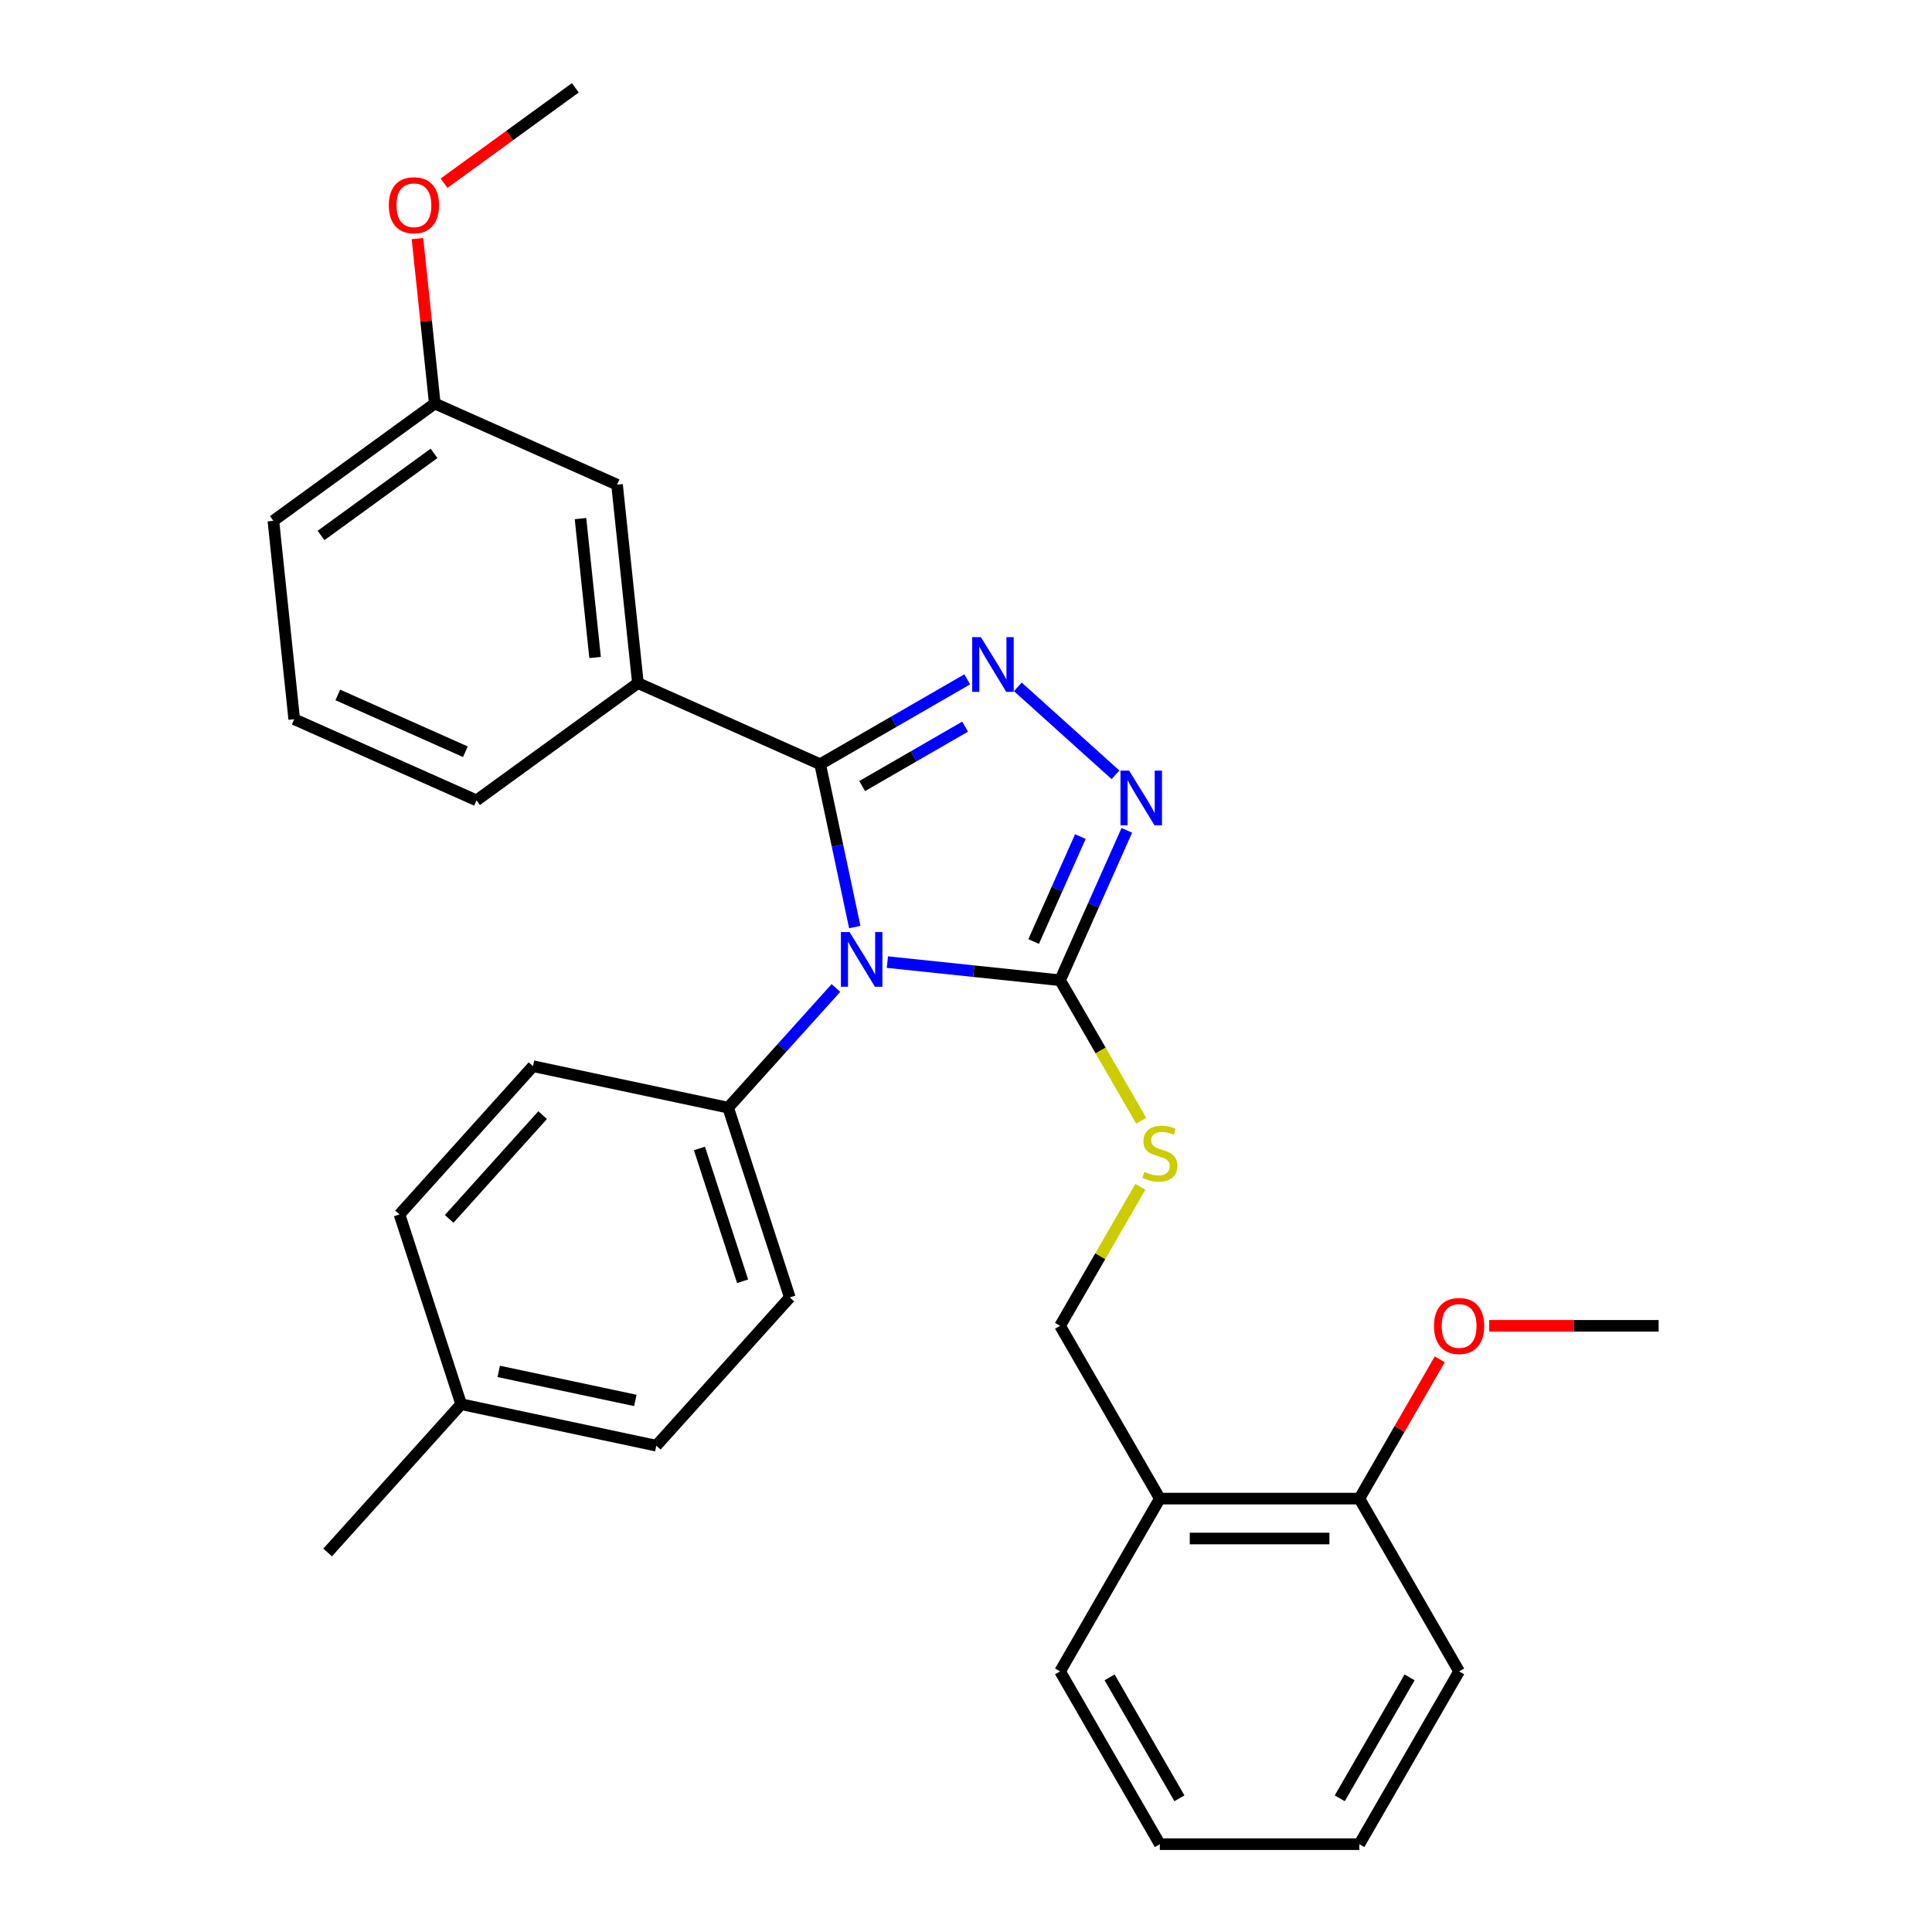 <?xml version='1.0' encoding='iso-8859-1'?>
<svg version='1.1' baseProfile='full'
              xmlns='http://www.w3.org/2000/svg'
                      xmlns:rdkit='http://www.rdkit.org/xml'
                      xmlns:xlink='http://www.w3.org/1999/xlink'
                  xml:space='preserve'
width='1000px' height='1000px' viewBox='0 0 1000 1000'>
<!-- END OF HEADER -->
<rect style='opacity:1.0;fill:#FFFFFF;stroke:none' width='1000' height='1000' x='0' y='0'> </rect>
<path class='bond-0' d='M 577.377,401.04 L 526.828,355.526' style='fill:none;fill-rule:evenodd;stroke:#0000FF;stroke-width:6px;stroke-linecap:butt;stroke-linejoin:miter;stroke-opacity:1' />
<path class='bond-1' d='M 583.245,429.777 L 565.97,468.576' style='fill:none;fill-rule:evenodd;stroke:#0000FF;stroke-width:6px;stroke-linecap:butt;stroke-linejoin:miter;stroke-opacity:1' />
<path class='bond-1' d='M 565.97,468.576 L 548.695,507.376' style='fill:none;fill-rule:evenodd;stroke:#000000;stroke-width:6px;stroke-linecap:butt;stroke-linejoin:miter;stroke-opacity:1' />
<path class='bond-1' d='M 559.194,433.016 L 547.102,460.176' style='fill:none;fill-rule:evenodd;stroke:#0000FF;stroke-width:6px;stroke-linecap:butt;stroke-linejoin:miter;stroke-opacity:1' />
<path class='bond-1' d='M 547.102,460.176 L 535.009,487.335' style='fill:none;fill-rule:evenodd;stroke:#000000;stroke-width:6px;stroke-linecap:butt;stroke-linejoin:miter;stroke-opacity:1' />
<path class='bond-2' d='M 500.633,351.625 L 462.577,373.597' style='fill:none;fill-rule:evenodd;stroke:#0000FF;stroke-width:6px;stroke-linecap:butt;stroke-linejoin:miter;stroke-opacity:1' />
<path class='bond-2' d='M 462.577,373.597 L 424.521,395.569' style='fill:none;fill-rule:evenodd;stroke:#000000;stroke-width:6px;stroke-linecap:butt;stroke-linejoin:miter;stroke-opacity:1' />
<path class='bond-2' d='M 499.543,376.104 L 472.904,391.484' style='fill:none;fill-rule:evenodd;stroke:#0000FF;stroke-width:6px;stroke-linecap:butt;stroke-linejoin:miter;stroke-opacity:1' />
<path class='bond-2' d='M 472.904,391.484 L 446.264,406.864' style='fill:none;fill-rule:evenodd;stroke:#000000;stroke-width:6px;stroke-linecap:butt;stroke-linejoin:miter;stroke-opacity:1' />
<path class='bond-3' d='M 424.521,395.569 L 330.179,353.565' style='fill:none;fill-rule:evenodd;stroke:#000000;stroke-width:6px;stroke-linecap:butt;stroke-linejoin:miter;stroke-opacity:1' />
<path class='bond-4' d='M 424.521,395.569 L 433.477,437.704' style='fill:none;fill-rule:evenodd;stroke:#000000;stroke-width:6px;stroke-linecap:butt;stroke-linejoin:miter;stroke-opacity:1' />
<path class='bond-4' d='M 433.477,437.704 L 442.433,479.84' style='fill:none;fill-rule:evenodd;stroke:#0000FF;stroke-width:6px;stroke-linecap:butt;stroke-linejoin:miter;stroke-opacity:1' />
<path class='bond-5' d='M 459.313,497.982 L 504.004,502.679' style='fill:none;fill-rule:evenodd;stroke:#0000FF;stroke-width:6px;stroke-linecap:butt;stroke-linejoin:miter;stroke-opacity:1' />
<path class='bond-5' d='M 504.004,502.679 L 548.695,507.376' style='fill:none;fill-rule:evenodd;stroke:#000000;stroke-width:6px;stroke-linecap:butt;stroke-linejoin:miter;stroke-opacity:1' />
<path class='bond-6' d='M 432.67,511.377 L 404.78,542.351' style='fill:none;fill-rule:evenodd;stroke:#0000FF;stroke-width:6px;stroke-linecap:butt;stroke-linejoin:miter;stroke-opacity:1' />
<path class='bond-6' d='M 404.78,542.351 L 376.891,573.326' style='fill:none;fill-rule:evenodd;stroke:#000000;stroke-width:6px;stroke-linecap:butt;stroke-linejoin:miter;stroke-opacity:1' />
<path class='bond-7' d='M 548.695,507.376 L 569.691,543.742' style='fill:none;fill-rule:evenodd;stroke:#000000;stroke-width:6px;stroke-linecap:butt;stroke-linejoin:miter;stroke-opacity:1' />
<path class='bond-7' d='M 569.691,543.742 L 590.687,580.108' style='fill:none;fill-rule:evenodd;stroke:#CCCC00;stroke-width:6px;stroke-linecap:butt;stroke-linejoin:miter;stroke-opacity:1' />
<path class='bond-8' d='M 755.234,865.112 L 703.599,954.545' style='fill:none;fill-rule:evenodd;stroke:#000000;stroke-width:6px;stroke-linecap:butt;stroke-linejoin:miter;stroke-opacity:1' />
<path class='bond-8' d='M 729.602,868.2 L 693.458,930.803' style='fill:none;fill-rule:evenodd;stroke:#000000;stroke-width:6px;stroke-linecap:butt;stroke-linejoin:miter;stroke-opacity:1' />
<path class='bond-9' d='M 755.234,865.112 L 703.599,775.678' style='fill:none;fill-rule:evenodd;stroke:#000000;stroke-width:6px;stroke-linecap:butt;stroke-linejoin:miter;stroke-opacity:1' />
<path class='bond-10' d='M 590.248,614.272 L 569.472,650.258' style='fill:none;fill-rule:evenodd;stroke:#CCCC00;stroke-width:6px;stroke-linecap:butt;stroke-linejoin:miter;stroke-opacity:1' />
<path class='bond-10' d='M 569.472,650.258 L 548.695,686.244' style='fill:none;fill-rule:evenodd;stroke:#000000;stroke-width:6px;stroke-linecap:butt;stroke-linejoin:miter;stroke-opacity:1' />
<path class='bond-11' d='M 703.599,954.545 L 600.33,954.545' style='fill:none;fill-rule:evenodd;stroke:#000000;stroke-width:6px;stroke-linecap:butt;stroke-linejoin:miter;stroke-opacity:1' />
<path class='bond-12' d='M 600.33,954.545 L 548.695,865.112' style='fill:none;fill-rule:evenodd;stroke:#000000;stroke-width:6px;stroke-linecap:butt;stroke-linejoin:miter;stroke-opacity:1' />
<path class='bond-12' d='M 610.471,930.803 L 574.327,868.2' style='fill:none;fill-rule:evenodd;stroke:#000000;stroke-width:6px;stroke-linecap:butt;stroke-linejoin:miter;stroke-opacity:1' />
<path class='bond-13' d='M 339.702,748.285 L 238.689,726.814' style='fill:none;fill-rule:evenodd;stroke:#000000;stroke-width:6px;stroke-linecap:butt;stroke-linejoin:miter;stroke-opacity:1' />
<path class='bond-13' d='M 328.844,724.861 L 258.136,709.832' style='fill:none;fill-rule:evenodd;stroke:#000000;stroke-width:6px;stroke-linecap:butt;stroke-linejoin:miter;stroke-opacity:1' />
<path class='bond-14' d='M 339.702,748.285 L 408.803,671.541' style='fill:none;fill-rule:evenodd;stroke:#000000;stroke-width:6px;stroke-linecap:butt;stroke-linejoin:miter;stroke-opacity:1' />
<path class='bond-15' d='M 238.689,726.814 L 206.777,628.599' style='fill:none;fill-rule:evenodd;stroke:#000000;stroke-width:6px;stroke-linecap:butt;stroke-linejoin:miter;stroke-opacity:1' />
<path class='bond-16' d='M 238.689,726.814 L 169.589,803.558' style='fill:none;fill-rule:evenodd;stroke:#000000;stroke-width:6px;stroke-linecap:butt;stroke-linejoin:miter;stroke-opacity:1' />
<path class='bond-17' d='M 330.179,353.565 L 319.385,250.862' style='fill:none;fill-rule:evenodd;stroke:#000000;stroke-width:6px;stroke-linecap:butt;stroke-linejoin:miter;stroke-opacity:1' />
<path class='bond-17' d='M 308.019,340.319 L 300.463,268.426' style='fill:none;fill-rule:evenodd;stroke:#000000;stroke-width:6px;stroke-linecap:butt;stroke-linejoin:miter;stroke-opacity:1' />
<path class='bond-18' d='M 330.179,353.565 L 246.633,414.266' style='fill:none;fill-rule:evenodd;stroke:#000000;stroke-width:6px;stroke-linecap:butt;stroke-linejoin:miter;stroke-opacity:1' />
<path class='bond-19' d='M 319.385,250.862 L 225.044,208.858' style='fill:none;fill-rule:evenodd;stroke:#000000;stroke-width:6px;stroke-linecap:butt;stroke-linejoin:miter;stroke-opacity:1' />
<path class='bond-20' d='M 225.044,208.858 L 220.558,166.177' style='fill:none;fill-rule:evenodd;stroke:#000000;stroke-width:6px;stroke-linecap:butt;stroke-linejoin:miter;stroke-opacity:1' />
<path class='bond-20' d='M 220.558,166.177 L 216.072,123.496' style='fill:none;fill-rule:evenodd;stroke:#FF0000;stroke-width:6px;stroke-linecap:butt;stroke-linejoin:miter;stroke-opacity:1' />
<path class='bond-21' d='M 225.044,208.858 L 141.497,269.559' style='fill:none;fill-rule:evenodd;stroke:#000000;stroke-width:6px;stroke-linecap:butt;stroke-linejoin:miter;stroke-opacity:1' />
<path class='bond-21' d='M 224.652,234.673 L 166.169,277.163' style='fill:none;fill-rule:evenodd;stroke:#000000;stroke-width:6px;stroke-linecap:butt;stroke-linejoin:miter;stroke-opacity:1' />
<path class='bond-22' d='M 229.831,94.834 L 263.813,70.144' style='fill:none;fill-rule:evenodd;stroke:#FF0000;stroke-width:6px;stroke-linecap:butt;stroke-linejoin:miter;stroke-opacity:1' />
<path class='bond-22' d='M 263.813,70.144 L 297.796,45.455' style='fill:none;fill-rule:evenodd;stroke:#000000;stroke-width:6px;stroke-linecap:butt;stroke-linejoin:miter;stroke-opacity:1' />
<path class='bond-23' d='M 246.633,414.266 L 152.291,372.262' style='fill:none;fill-rule:evenodd;stroke:#000000;stroke-width:6px;stroke-linecap:butt;stroke-linejoin:miter;stroke-opacity:1' />
<path class='bond-23' d='M 240.882,389.097 L 174.843,359.694' style='fill:none;fill-rule:evenodd;stroke:#000000;stroke-width:6px;stroke-linecap:butt;stroke-linejoin:miter;stroke-opacity:1' />
<path class='bond-24' d='M 152.291,372.262 L 141.497,269.559' style='fill:none;fill-rule:evenodd;stroke:#000000;stroke-width:6px;stroke-linecap:butt;stroke-linejoin:miter;stroke-opacity:1' />
<path class='bond-25' d='M 206.777,628.599 L 275.878,551.855' style='fill:none;fill-rule:evenodd;stroke:#000000;stroke-width:6px;stroke-linecap:butt;stroke-linejoin:miter;stroke-opacity:1' />
<path class='bond-25' d='M 232.491,630.907 L 280.862,577.186' style='fill:none;fill-rule:evenodd;stroke:#000000;stroke-width:6px;stroke-linecap:butt;stroke-linejoin:miter;stroke-opacity:1' />
<path class='bond-26' d='M 275.878,551.855 L 376.891,573.326' style='fill:none;fill-rule:evenodd;stroke:#000000;stroke-width:6px;stroke-linecap:butt;stroke-linejoin:miter;stroke-opacity:1' />
<path class='bond-27' d='M 376.891,573.326 L 408.803,671.541' style='fill:none;fill-rule:evenodd;stroke:#000000;stroke-width:6px;stroke-linecap:butt;stroke-linejoin:miter;stroke-opacity:1' />
<path class='bond-27' d='M 362.035,594.44 L 384.373,663.191' style='fill:none;fill-rule:evenodd;stroke:#000000;stroke-width:6px;stroke-linecap:butt;stroke-linejoin:miter;stroke-opacity:1' />
<path class='bond-28' d='M 548.695,865.112 L 600.33,775.678' style='fill:none;fill-rule:evenodd;stroke:#000000;stroke-width:6px;stroke-linecap:butt;stroke-linejoin:miter;stroke-opacity:1' />
<path class='bond-29' d='M 600.33,775.678 L 703.599,775.678' style='fill:none;fill-rule:evenodd;stroke:#000000;stroke-width:6px;stroke-linecap:butt;stroke-linejoin:miter;stroke-opacity:1' />
<path class='bond-29' d='M 615.82,796.332 L 688.109,796.332' style='fill:none;fill-rule:evenodd;stroke:#000000;stroke-width:6px;stroke-linecap:butt;stroke-linejoin:miter;stroke-opacity:1' />
<path class='bond-30' d='M 600.33,775.678 L 548.695,686.244' style='fill:none;fill-rule:evenodd;stroke:#000000;stroke-width:6px;stroke-linecap:butt;stroke-linejoin:miter;stroke-opacity:1' />
<path class='bond-31' d='M 703.599,775.678 L 724.41,739.632' style='fill:none;fill-rule:evenodd;stroke:#000000;stroke-width:6px;stroke-linecap:butt;stroke-linejoin:miter;stroke-opacity:1' />
<path class='bond-31' d='M 724.41,739.632 L 745.222,703.586' style='fill:none;fill-rule:evenodd;stroke:#FF0000;stroke-width:6px;stroke-linecap:butt;stroke-linejoin:miter;stroke-opacity:1' />
<path class='bond-32' d='M 770.816,686.244 L 814.659,686.244' style='fill:none;fill-rule:evenodd;stroke:#FF0000;stroke-width:6px;stroke-linecap:butt;stroke-linejoin:miter;stroke-opacity:1' />
<path class='bond-32' d='M 814.659,686.244 L 858.503,686.244' style='fill:none;fill-rule:evenodd;stroke:#000000;stroke-width:6px;stroke-linecap:butt;stroke-linejoin:miter;stroke-opacity:1' />
<path  class='atom-0' d='M 584.439 398.875
L 593.719 413.875
Q 594.639 415.355, 596.119 418.035
Q 597.599 420.715, 597.679 420.875
L 597.679 398.875
L 601.439 398.875
L 601.439 427.195
L 597.559 427.195
L 587.599 410.795
Q 586.439 408.875, 585.199 406.675
Q 583.999 404.475, 583.639 403.795
L 583.639 427.195
L 579.959 427.195
L 579.959 398.875
L 584.439 398.875
' fill='#0000FF'/>
<path  class='atom-1' d='M 507.694 329.774
L 516.974 344.774
Q 517.894 346.254, 519.374 348.934
Q 520.854 351.614, 520.934 351.774
L 520.934 329.774
L 524.694 329.774
L 524.694 358.094
L 520.814 358.094
L 510.854 341.694
Q 509.694 339.774, 508.454 337.574
Q 507.254 335.374, 506.894 334.694
L 506.894 358.094
L 503.214 358.094
L 503.214 329.774
L 507.694 329.774
' fill='#0000FF'/>
<path  class='atom-3' d='M 439.731 482.421
L 449.011 497.421
Q 449.931 498.901, 451.411 501.581
Q 452.891 504.261, 452.971 504.421
L 452.971 482.421
L 456.731 482.421
L 456.731 510.741
L 452.851 510.741
L 442.891 494.341
Q 441.731 492.421, 440.491 490.221
Q 439.291 488.021, 438.931 487.341
L 438.931 510.741
L 435.251 510.741
L 435.251 482.421
L 439.731 482.421
' fill='#0000FF'/>
<path  class='atom-6' d='M 592.33 606.53
Q 592.65 606.65, 593.97 607.21
Q 595.29 607.77, 596.73 608.13
Q 598.21 608.45, 599.65 608.45
Q 602.33 608.45, 603.89 607.17
Q 605.45 605.85, 605.45 603.57
Q 605.45 602.01, 604.65 601.05
Q 603.89 600.09, 602.69 599.57
Q 601.49 599.05, 599.49 598.45
Q 596.97 597.69, 595.45 596.97
Q 593.97 596.25, 592.89 594.73
Q 591.85 593.21, 591.85 590.65
Q 591.85 587.09, 594.25 584.89
Q 596.69 582.69, 601.49 582.69
Q 604.77 582.69, 608.49 584.25
L 607.57 587.33
Q 604.17 585.93, 601.61 585.93
Q 598.85 585.93, 597.33 587.09
Q 595.81 588.21, 595.85 590.17
Q 595.85 591.69, 596.61 592.61
Q 597.41 593.53, 598.53 594.05
Q 599.69 594.57, 601.61 595.17
Q 604.17 595.97, 605.69 596.77
Q 607.21 597.57, 608.29 599.21
Q 609.41 600.81, 609.41 603.57
Q 609.41 607.49, 606.77 609.61
Q 604.17 611.69, 599.81 611.69
Q 597.29 611.69, 595.37 611.13
Q 593.49 610.61, 591.25 609.69
L 592.33 606.53
' fill='#CCCC00'/>
<path  class='atom-14' d='M 201.249 106.235
Q 201.249 99.435, 204.609 95.635
Q 207.969 91.835, 214.249 91.835
Q 220.529 91.835, 223.889 95.635
Q 227.249 99.435, 227.249 106.235
Q 227.249 113.115, 223.849 117.035
Q 220.449 120.915, 214.249 120.915
Q 208.009 120.915, 204.609 117.035
Q 201.249 113.155, 201.249 106.235
M 214.249 117.715
Q 218.569 117.715, 220.889 114.835
Q 223.249 111.915, 223.249 106.235
Q 223.249 100.675, 220.889 97.875
Q 218.569 95.035, 214.249 95.035
Q 209.929 95.035, 207.569 97.835
Q 205.249 100.635, 205.249 106.235
Q 205.249 111.955, 207.569 114.835
Q 209.929 117.715, 214.249 117.715
' fill='#FF0000'/>
<path  class='atom-28' d='M 742.234 686.324
Q 742.234 679.524, 745.594 675.724
Q 748.954 671.924, 755.234 671.924
Q 761.514 671.924, 764.874 675.724
Q 768.234 679.524, 768.234 686.324
Q 768.234 693.204, 764.834 697.124
Q 761.434 701.004, 755.234 701.004
Q 748.994 701.004, 745.594 697.124
Q 742.234 693.244, 742.234 686.324
M 755.234 697.804
Q 759.554 697.804, 761.874 694.924
Q 764.234 692.004, 764.234 686.324
Q 764.234 680.764, 761.874 677.964
Q 759.554 675.124, 755.234 675.124
Q 750.914 675.124, 748.554 677.924
Q 746.234 680.724, 746.234 686.324
Q 746.234 692.044, 748.554 694.924
Q 750.914 697.804, 755.234 697.804
' fill='#FF0000'/>
</svg>
